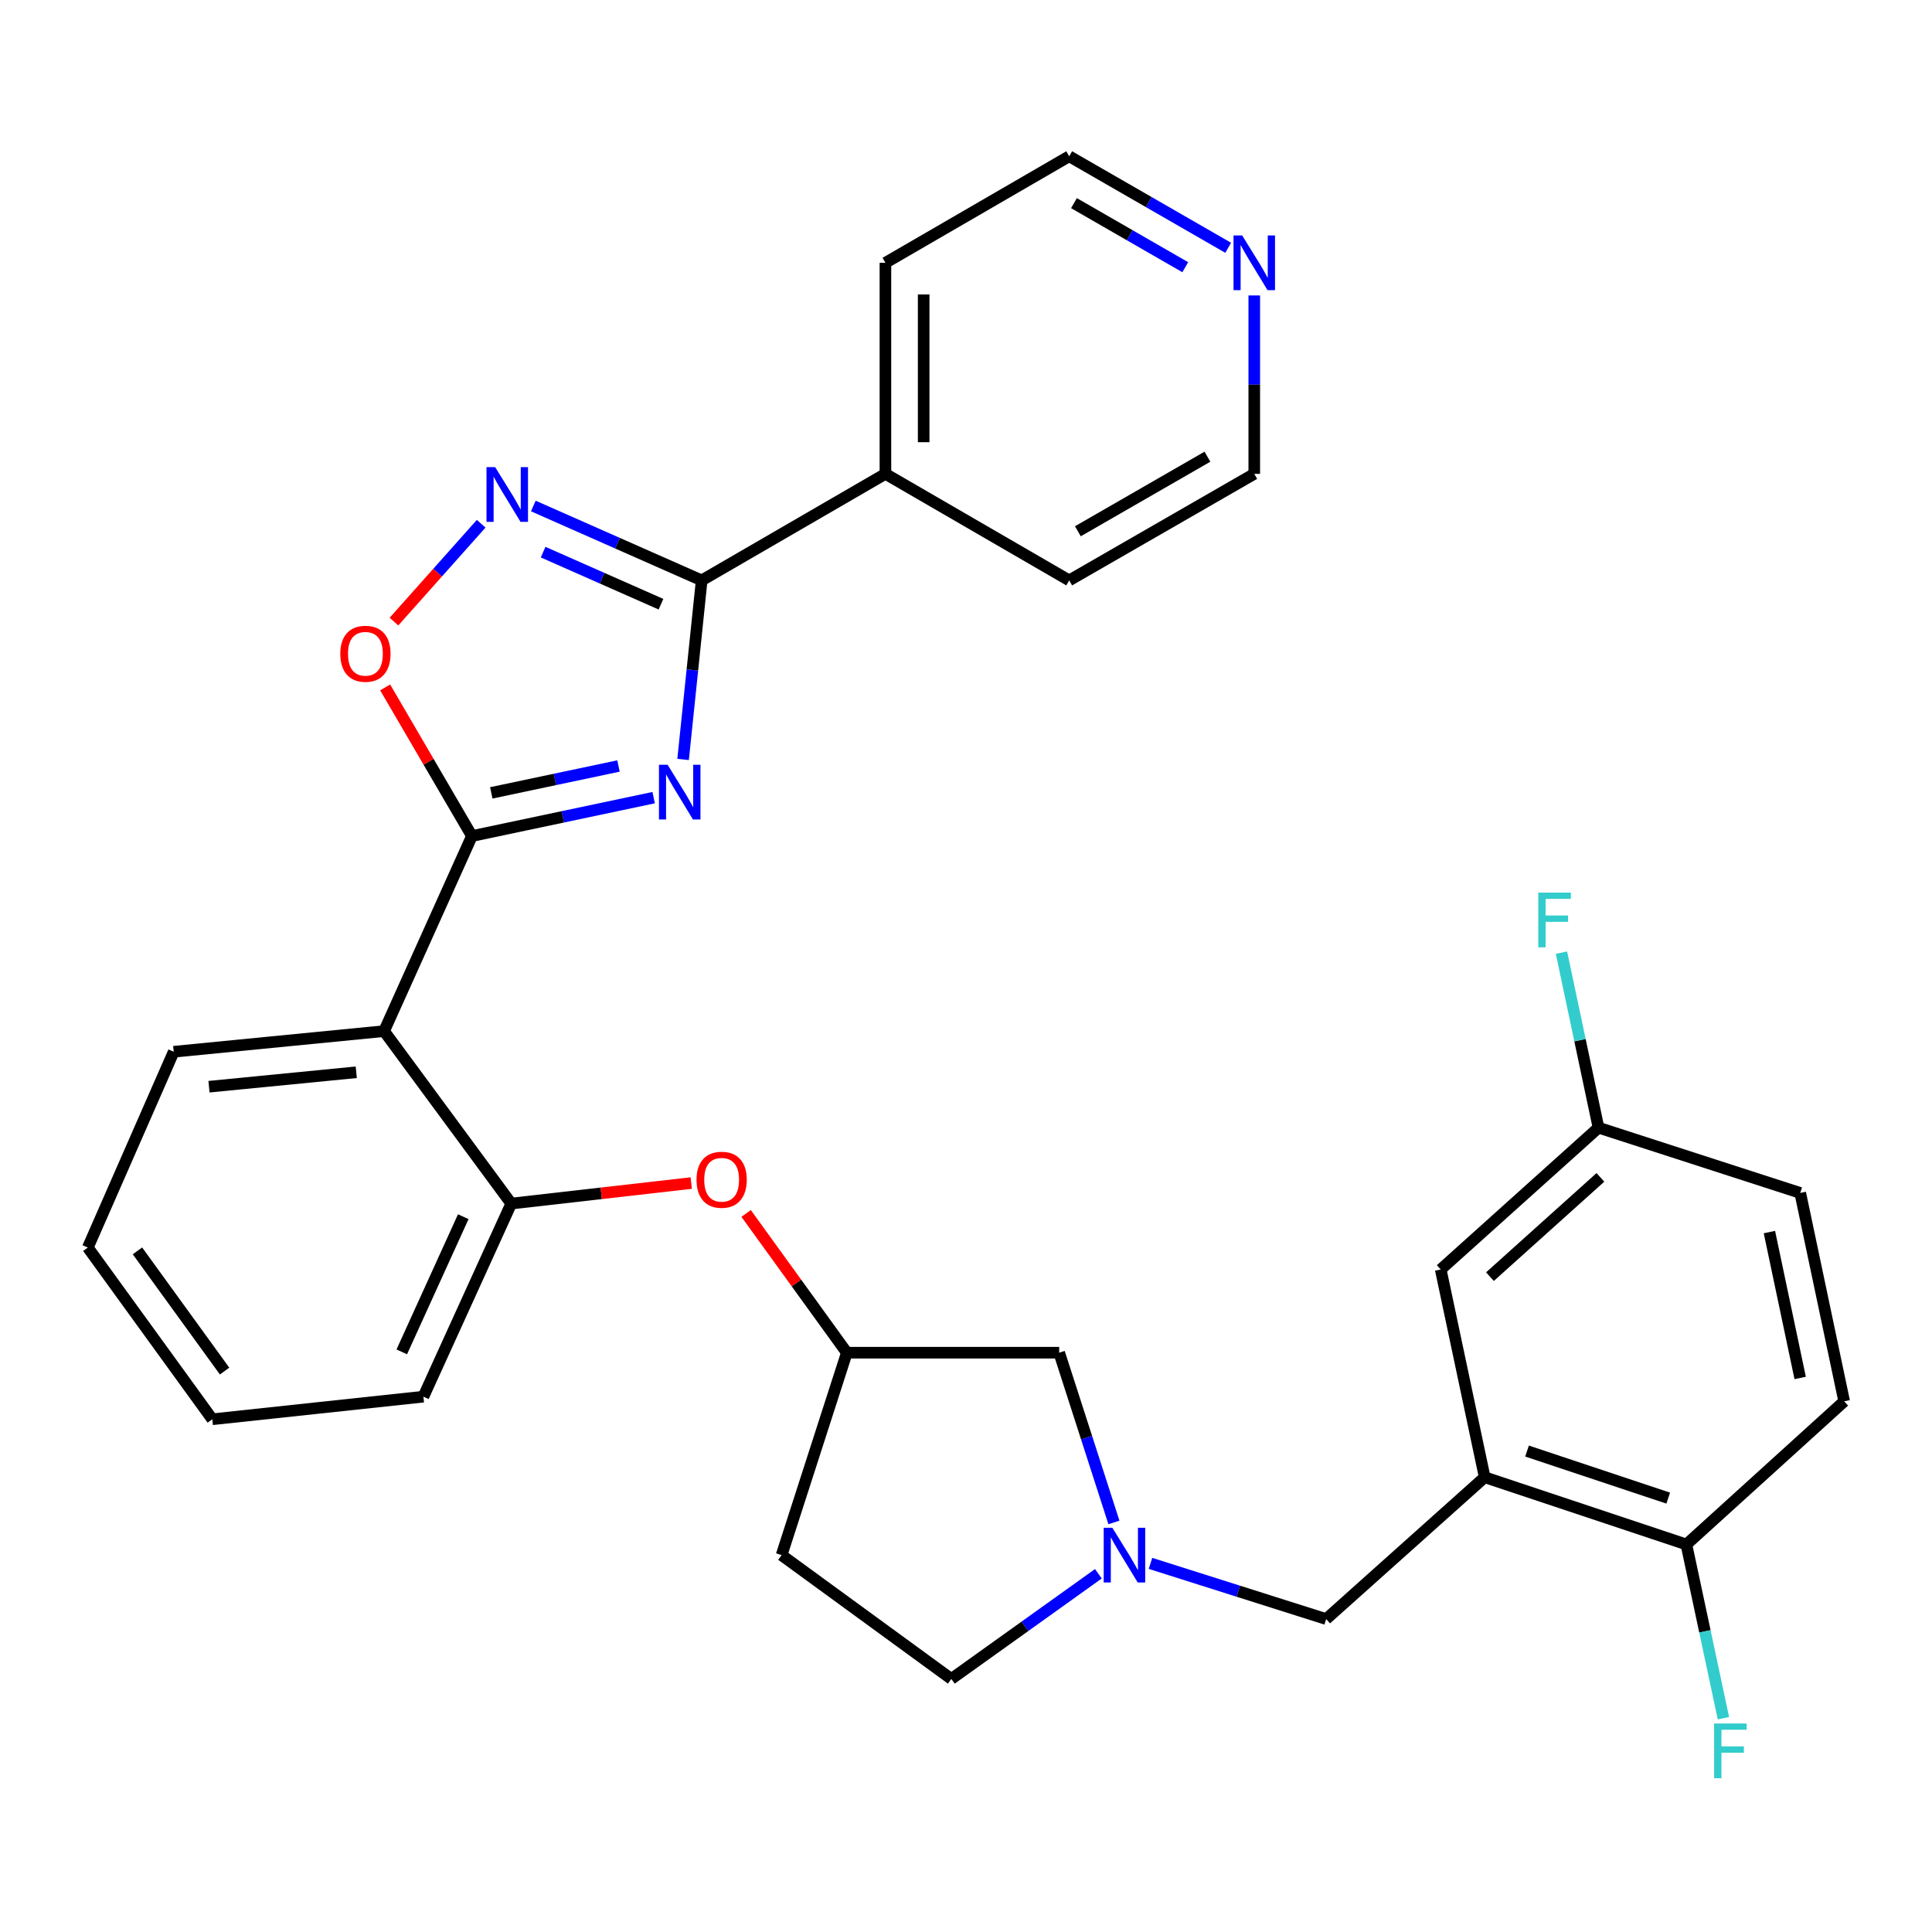 <?xml version='1.0' encoding='iso-8859-1'?>
<svg version='1.1' baseProfile='full'
              xmlns='http://www.w3.org/2000/svg'
                      xmlns:rdkit='http://www.rdkit.org/xml'
                      xmlns:xlink='http://www.w3.org/1999/xlink'
                  xml:space='preserve'
width='1000px' height='1000px' viewBox='0 0 1000 1000'>
<!-- END OF HEADER -->
<rect style='opacity:1.0;fill:#FFFFFF;stroke:none' width='1000' height='1000' x='0' y='0'> </rect>
<path class='bond-0' d='M 338.328,412.861 L 291.3,422.799' style='fill:none;fill-rule:evenodd;stroke:#0000FF;stroke-width:6px;stroke-linecap:butt;stroke-linejoin:miter;stroke-opacity:1' />
<path class='bond-0' d='M 291.3,422.799 L 244.271,432.738' style='fill:none;fill-rule:evenodd;stroke:#000000;stroke-width:6px;stroke-linecap:butt;stroke-linejoin:miter;stroke-opacity:1' />
<path class='bond-0' d='M 320.128,396.478 L 287.208,403.435' style='fill:none;fill-rule:evenodd;stroke:#0000FF;stroke-width:6px;stroke-linecap:butt;stroke-linejoin:miter;stroke-opacity:1' />
<path class='bond-0' d='M 287.208,403.435 L 254.288,410.392' style='fill:none;fill-rule:evenodd;stroke:#000000;stroke-width:6px;stroke-linecap:butt;stroke-linejoin:miter;stroke-opacity:1' />
<path class='bond-1' d='M 353.571,393.096 L 358.378,346.752' style='fill:none;fill-rule:evenodd;stroke:#0000FF;stroke-width:6px;stroke-linecap:butt;stroke-linejoin:miter;stroke-opacity:1' />
<path class='bond-1' d='M 358.378,346.752 L 363.186,300.409' style='fill:none;fill-rule:evenodd;stroke:#000000;stroke-width:6px;stroke-linecap:butt;stroke-linejoin:miter;stroke-opacity:1' />
<path class='bond-3' d='M 244.271,432.738 L 198.806,533.707' style='fill:none;fill-rule:evenodd;stroke:#000000;stroke-width:6px;stroke-linecap:butt;stroke-linejoin:miter;stroke-opacity:1' />
<path class='bond-4' d='M 244.271,432.738 L 221.813,394.271' style='fill:none;fill-rule:evenodd;stroke:#000000;stroke-width:6px;stroke-linecap:butt;stroke-linejoin:miter;stroke-opacity:1' />
<path class='bond-4' d='M 221.813,394.271 L 199.354,355.804' style='fill:none;fill-rule:evenodd;stroke:#FF0000;stroke-width:6px;stroke-linecap:butt;stroke-linejoin:miter;stroke-opacity:1' />
<path class='bond-2' d='M 363.186,300.409 L 319.616,281.157' style='fill:none;fill-rule:evenodd;stroke:#000000;stroke-width:6px;stroke-linecap:butt;stroke-linejoin:miter;stroke-opacity:1' />
<path class='bond-2' d='M 319.616,281.157 L 276.047,261.905' style='fill:none;fill-rule:evenodd;stroke:#0000FF;stroke-width:6px;stroke-linecap:butt;stroke-linejoin:miter;stroke-opacity:1' />
<path class='bond-2' d='M 342.116,312.737 L 311.617,299.26' style='fill:none;fill-rule:evenodd;stroke:#000000;stroke-width:6px;stroke-linecap:butt;stroke-linejoin:miter;stroke-opacity:1' />
<path class='bond-2' d='M 311.617,299.26 L 281.119,285.784' style='fill:none;fill-rule:evenodd;stroke:#0000FF;stroke-width:6px;stroke-linecap:butt;stroke-linejoin:miter;stroke-opacity:1' />
<path class='bond-12' d='M 363.186,300.409 L 458.295,245.268' style='fill:none;fill-rule:evenodd;stroke:#000000;stroke-width:6px;stroke-linecap:butt;stroke-linejoin:miter;stroke-opacity:1' />
<path class='bond-31' d='M 249.058,271.088 L 226.485,296.414' style='fill:none;fill-rule:evenodd;stroke:#0000FF;stroke-width:6px;stroke-linecap:butt;stroke-linejoin:miter;stroke-opacity:1' />
<path class='bond-31' d='M 226.485,296.414 L 203.912,321.739' style='fill:none;fill-rule:evenodd;stroke:#FF0000;stroke-width:6px;stroke-linecap:butt;stroke-linejoin:miter;stroke-opacity:1' />
<path class='bond-7' d='M 198.806,533.707 L 264.624,622.967' style='fill:none;fill-rule:evenodd;stroke:#000000;stroke-width:6px;stroke-linecap:butt;stroke-linejoin:miter;stroke-opacity:1' />
<path class='bond-23' d='M 198.806,533.707 L 89.909,544.384' style='fill:none;fill-rule:evenodd;stroke:#000000;stroke-width:6px;stroke-linecap:butt;stroke-linejoin:miter;stroke-opacity:1' />
<path class='bond-23' d='M 184.402,555.006 L 108.174,562.48' style='fill:none;fill-rule:evenodd;stroke:#000000;stroke-width:6px;stroke-linecap:butt;stroke-linejoin:miter;stroke-opacity:1' />
<path class='bond-5' d='M 768.472,764.62 L 686.425,838.024' style='fill:none;fill-rule:evenodd;stroke:#000000;stroke-width:6px;stroke-linecap:butt;stroke-linejoin:miter;stroke-opacity:1' />
<path class='bond-10' d='M 768.472,764.62 L 872.872,799.42' style='fill:none;fill-rule:evenodd;stroke:#000000;stroke-width:6px;stroke-linecap:butt;stroke-linejoin:miter;stroke-opacity:1' />
<path class='bond-10' d='M 790.391,751.064 L 863.471,775.424' style='fill:none;fill-rule:evenodd;stroke:#000000;stroke-width:6px;stroke-linecap:butt;stroke-linejoin:miter;stroke-opacity:1' />
<path class='bond-11' d='M 768.472,764.62 L 745.712,657.086' style='fill:none;fill-rule:evenodd;stroke:#000000;stroke-width:6px;stroke-linecap:butt;stroke-linejoin:miter;stroke-opacity:1' />
<path class='bond-6' d='M 576.562,788.016 L 562.399,744.085' style='fill:none;fill-rule:evenodd;stroke:#0000FF;stroke-width:6px;stroke-linecap:butt;stroke-linejoin:miter;stroke-opacity:1' />
<path class='bond-6' d='M 562.399,744.085 L 548.236,700.154' style='fill:none;fill-rule:evenodd;stroke:#000000;stroke-width:6px;stroke-linecap:butt;stroke-linejoin:miter;stroke-opacity:1' />
<path class='bond-8' d='M 595.492,809.201 L 640.959,823.612' style='fill:none;fill-rule:evenodd;stroke:#0000FF;stroke-width:6px;stroke-linecap:butt;stroke-linejoin:miter;stroke-opacity:1' />
<path class='bond-8' d='M 640.959,823.612 L 686.425,838.024' style='fill:none;fill-rule:evenodd;stroke:#000000;stroke-width:6px;stroke-linecap:butt;stroke-linejoin:miter;stroke-opacity:1' />
<path class='bond-34' d='M 568.52,814.581 L 530.467,841.8' style='fill:none;fill-rule:evenodd;stroke:#0000FF;stroke-width:6px;stroke-linecap:butt;stroke-linejoin:miter;stroke-opacity:1' />
<path class='bond-34' d='M 530.467,841.8 L 492.413,869.02' style='fill:none;fill-rule:evenodd;stroke:#000000;stroke-width:6px;stroke-linecap:butt;stroke-linejoin:miter;stroke-opacity:1' />
<path class='bond-9' d='M 264.624,622.967 L 311.202,617.658' style='fill:none;fill-rule:evenodd;stroke:#000000;stroke-width:6px;stroke-linecap:butt;stroke-linejoin:miter;stroke-opacity:1' />
<path class='bond-9' d='M 311.202,617.658 L 357.781,612.348' style='fill:none;fill-rule:evenodd;stroke:#FF0000;stroke-width:6px;stroke-linecap:butt;stroke-linejoin:miter;stroke-opacity:1' />
<path class='bond-24' d='M 264.624,622.967 L 219.147,722.914' style='fill:none;fill-rule:evenodd;stroke:#000000;stroke-width:6px;stroke-linecap:butt;stroke-linejoin:miter;stroke-opacity:1' />
<path class='bond-24' d='M 239.788,629.763 L 207.954,699.726' style='fill:none;fill-rule:evenodd;stroke:#000000;stroke-width:6px;stroke-linecap:butt;stroke-linejoin:miter;stroke-opacity:1' />
<path class='bond-13' d='M 386.196,628.078 L 412.262,664.116' style='fill:none;fill-rule:evenodd;stroke:#FF0000;stroke-width:6px;stroke-linecap:butt;stroke-linejoin:miter;stroke-opacity:1' />
<path class='bond-13' d='M 412.262,664.116 L 438.327,700.154' style='fill:none;fill-rule:evenodd;stroke:#000000;stroke-width:6px;stroke-linecap:butt;stroke-linejoin:miter;stroke-opacity:1' />
<path class='bond-18' d='M 872.872,799.42 L 954.545,725.322' style='fill:none;fill-rule:evenodd;stroke:#000000;stroke-width:6px;stroke-linecap:butt;stroke-linejoin:miter;stroke-opacity:1' />
<path class='bond-20' d='M 872.872,799.42 L 882.458,844.384' style='fill:none;fill-rule:evenodd;stroke:#000000;stroke-width:6px;stroke-linecap:butt;stroke-linejoin:miter;stroke-opacity:1' />
<path class='bond-20' d='M 882.458,844.384 L 892.043,889.349' style='fill:none;fill-rule:evenodd;stroke:#33CCCC;stroke-width:6px;stroke-linecap:butt;stroke-linejoin:miter;stroke-opacity:1' />
<path class='bond-19' d='M 745.712,657.086 L 827.385,583.681' style='fill:none;fill-rule:evenodd;stroke:#000000;stroke-width:6px;stroke-linecap:butt;stroke-linejoin:miter;stroke-opacity:1' />
<path class='bond-19' d='M 771.193,660.795 L 828.364,609.412' style='fill:none;fill-rule:evenodd;stroke:#000000;stroke-width:6px;stroke-linecap:butt;stroke-linejoin:miter;stroke-opacity:1' />
<path class='bond-27' d='M 458.295,245.268 L 553.415,300.409' style='fill:none;fill-rule:evenodd;stroke:#000000;stroke-width:6px;stroke-linecap:butt;stroke-linejoin:miter;stroke-opacity:1' />
<path class='bond-28' d='M 458.295,245.268 L 458.295,136.03' style='fill:none;fill-rule:evenodd;stroke:#000000;stroke-width:6px;stroke-linecap:butt;stroke-linejoin:miter;stroke-opacity:1' />
<path class='bond-28' d='M 478.086,228.882 L 478.086,152.415' style='fill:none;fill-rule:evenodd;stroke:#000000;stroke-width:6px;stroke-linecap:butt;stroke-linejoin:miter;stroke-opacity:1' />
<path class='bond-15' d='M 438.327,700.154 L 548.236,700.154' style='fill:none;fill-rule:evenodd;stroke:#000000;stroke-width:6px;stroke-linecap:butt;stroke-linejoin:miter;stroke-opacity:1' />
<path class='bond-16' d='M 438.327,700.154 L 404.55,804.928' style='fill:none;fill-rule:evenodd;stroke:#000000;stroke-width:6px;stroke-linecap:butt;stroke-linejoin:miter;stroke-opacity:1' />
<path class='bond-14' d='M 635.703,128.257 L 594.559,104.572' style='fill:none;fill-rule:evenodd;stroke:#0000FF;stroke-width:6px;stroke-linecap:butt;stroke-linejoin:miter;stroke-opacity:1' />
<path class='bond-14' d='M 594.559,104.572 L 553.415,80.888' style='fill:none;fill-rule:evenodd;stroke:#000000;stroke-width:6px;stroke-linecap:butt;stroke-linejoin:miter;stroke-opacity:1' />
<path class='bond-14' d='M 613.486,138.304 L 584.685,121.725' style='fill:none;fill-rule:evenodd;stroke:#0000FF;stroke-width:6px;stroke-linecap:butt;stroke-linejoin:miter;stroke-opacity:1' />
<path class='bond-14' d='M 584.685,121.725 L 555.885,105.146' style='fill:none;fill-rule:evenodd;stroke:#000000;stroke-width:6px;stroke-linecap:butt;stroke-linejoin:miter;stroke-opacity:1' />
<path class='bond-32' d='M 649.206,152.921 L 649.206,199.094' style='fill:none;fill-rule:evenodd;stroke:#0000FF;stroke-width:6px;stroke-linecap:butt;stroke-linejoin:miter;stroke-opacity:1' />
<path class='bond-32' d='M 649.206,199.094 L 649.206,245.268' style='fill:none;fill-rule:evenodd;stroke:#000000;stroke-width:6px;stroke-linecap:butt;stroke-linejoin:miter;stroke-opacity:1' />
<path class='bond-17' d='M 404.55,804.928 L 492.413,869.02' style='fill:none;fill-rule:evenodd;stroke:#000000;stroke-width:6px;stroke-linecap:butt;stroke-linejoin:miter;stroke-opacity:1' />
<path class='bond-35' d='M 954.545,725.322 L 931.796,617.459' style='fill:none;fill-rule:evenodd;stroke:#000000;stroke-width:6px;stroke-linecap:butt;stroke-linejoin:miter;stroke-opacity:1' />
<path class='bond-35' d='M 931.768,713.227 L 915.843,637.723' style='fill:none;fill-rule:evenodd;stroke:#000000;stroke-width:6px;stroke-linecap:butt;stroke-linejoin:miter;stroke-opacity:1' />
<path class='bond-21' d='M 827.385,583.681 L 931.796,617.459' style='fill:none;fill-rule:evenodd;stroke:#000000;stroke-width:6px;stroke-linecap:butt;stroke-linejoin:miter;stroke-opacity:1' />
<path class='bond-22' d='M 827.385,583.681 L 817.799,538.384' style='fill:none;fill-rule:evenodd;stroke:#000000;stroke-width:6px;stroke-linecap:butt;stroke-linejoin:miter;stroke-opacity:1' />
<path class='bond-22' d='M 817.799,538.384 L 808.213,493.087' style='fill:none;fill-rule:evenodd;stroke:#33CCCC;stroke-width:6px;stroke-linecap:butt;stroke-linejoin:miter;stroke-opacity:1' />
<path class='bond-29' d='M 89.909,544.384 L 45.455,645.728' style='fill:none;fill-rule:evenodd;stroke:#000000;stroke-width:6px;stroke-linecap:butt;stroke-linejoin:miter;stroke-opacity:1' />
<path class='bond-33' d='M 219.147,722.914 L 109.887,734.613' style='fill:none;fill-rule:evenodd;stroke:#000000;stroke-width:6px;stroke-linecap:butt;stroke-linejoin:miter;stroke-opacity:1' />
<path class='bond-25' d='M 649.206,245.268 L 553.415,300.409' style='fill:none;fill-rule:evenodd;stroke:#000000;stroke-width:6px;stroke-linecap:butt;stroke-linejoin:miter;stroke-opacity:1' />
<path class='bond-25' d='M 624.964,236.386 L 557.91,274.985' style='fill:none;fill-rule:evenodd;stroke:#000000;stroke-width:6px;stroke-linecap:butt;stroke-linejoin:miter;stroke-opacity:1' />
<path class='bond-26' d='M 553.415,80.888 L 458.295,136.03' style='fill:none;fill-rule:evenodd;stroke:#000000;stroke-width:6px;stroke-linecap:butt;stroke-linejoin:miter;stroke-opacity:1' />
<path class='bond-30' d='M 45.455,645.728 L 109.887,734.613' style='fill:none;fill-rule:evenodd;stroke:#000000;stroke-width:6px;stroke-linecap:butt;stroke-linejoin:miter;stroke-opacity:1' />
<path class='bond-30' d='M 71.144,647.445 L 116.246,709.665' style='fill:none;fill-rule:evenodd;stroke:#000000;stroke-width:6px;stroke-linecap:butt;stroke-linejoin:miter;stroke-opacity:1' />
<path  class='atom-0' d='M 345.556 395.85
L 354.836 410.85
Q 355.756 412.33, 357.236 415.01
Q 358.716 417.69, 358.796 417.85
L 358.796 395.85
L 362.556 395.85
L 362.556 424.17
L 358.676 424.17
L 348.716 407.77
Q 347.556 405.85, 346.316 403.65
Q 345.116 401.45, 344.756 400.77
L 344.756 424.17
L 341.076 424.17
L 341.076 395.85
L 345.556 395.85
' fill='#0000FF'/>
<path  class='atom-3' d='M 256.297 241.784
L 265.577 256.784
Q 266.497 258.264, 267.977 260.944
Q 269.457 263.624, 269.537 263.784
L 269.537 241.784
L 273.297 241.784
L 273.297 270.104
L 269.417 270.104
L 259.457 253.704
Q 258.297 251.784, 257.057 249.584
Q 255.857 247.384, 255.497 246.704
L 255.497 270.104
L 251.817 270.104
L 251.817 241.784
L 256.297 241.784
' fill='#0000FF'/>
<path  class='atom-5' d='M 176.141 338.39
Q 176.141 331.59, 179.501 327.79
Q 182.861 323.99, 189.141 323.99
Q 195.421 323.99, 198.781 327.79
Q 202.141 331.59, 202.141 338.39
Q 202.141 345.27, 198.741 349.19
Q 195.341 353.07, 189.141 353.07
Q 182.901 353.07, 179.501 349.19
Q 176.141 345.31, 176.141 338.39
M 189.141 349.87
Q 193.461 349.87, 195.781 346.99
Q 198.141 344.07, 198.141 338.39
Q 198.141 332.83, 195.781 330.03
Q 193.461 327.19, 189.141 327.19
Q 184.821 327.19, 182.461 329.99
Q 180.141 332.79, 180.141 338.39
Q 180.141 344.11, 182.461 346.99
Q 184.821 349.87, 189.141 349.87
' fill='#FF0000'/>
<path  class='atom-7' d='M 575.754 790.768
L 585.034 805.768
Q 585.954 807.248, 587.434 809.928
Q 588.914 812.608, 588.994 812.768
L 588.994 790.768
L 592.754 790.768
L 592.754 819.088
L 588.874 819.088
L 578.914 802.688
Q 577.754 800.768, 576.514 798.568
Q 575.314 796.368, 574.954 795.688
L 574.954 819.088
L 571.274 819.088
L 571.274 790.768
L 575.754 790.768
' fill='#0000FF'/>
<path  class='atom-10' d='M 360.521 610.634
Q 360.521 603.834, 363.881 600.034
Q 367.241 596.234, 373.521 596.234
Q 379.801 596.234, 383.161 600.034
Q 386.521 603.834, 386.521 610.634
Q 386.521 617.514, 383.121 621.434
Q 379.721 625.314, 373.521 625.314
Q 367.281 625.314, 363.881 621.434
Q 360.521 617.554, 360.521 610.634
M 373.521 622.114
Q 377.841 622.114, 380.161 619.234
Q 382.521 616.314, 382.521 610.634
Q 382.521 605.074, 380.161 602.274
Q 377.841 599.434, 373.521 599.434
Q 369.201 599.434, 366.841 602.234
Q 364.521 605.034, 364.521 610.634
Q 364.521 616.354, 366.841 619.234
Q 369.201 622.114, 373.521 622.114
' fill='#FF0000'/>
<path  class='atom-15' d='M 642.946 121.87
L 652.226 136.87
Q 653.146 138.35, 654.626 141.03
Q 656.106 143.71, 656.186 143.87
L 656.186 121.87
L 659.946 121.87
L 659.946 150.19
L 656.066 150.19
L 646.106 133.79
Q 644.946 131.87, 643.706 129.67
Q 642.506 127.47, 642.146 126.79
L 642.146 150.19
L 638.466 150.19
L 638.466 121.87
L 642.946 121.87
' fill='#0000FF'/>
<path  class='atom-21' d='M 887.224 892.079
L 904.064 892.079
L 904.064 895.319
L 891.024 895.319
L 891.024 903.919
L 902.624 903.919
L 902.624 907.199
L 891.024 907.199
L 891.024 920.399
L 887.224 920.399
L 887.224 892.079
' fill='#33CCCC'/>
<path  class='atom-23' d='M 796.216 462.02
L 813.056 462.02
L 813.056 465.26
L 800.016 465.26
L 800.016 473.86
L 811.616 473.86
L 811.616 477.14
L 800.016 477.14
L 800.016 490.34
L 796.216 490.34
L 796.216 462.02
' fill='#33CCCC'/>
</svg>
